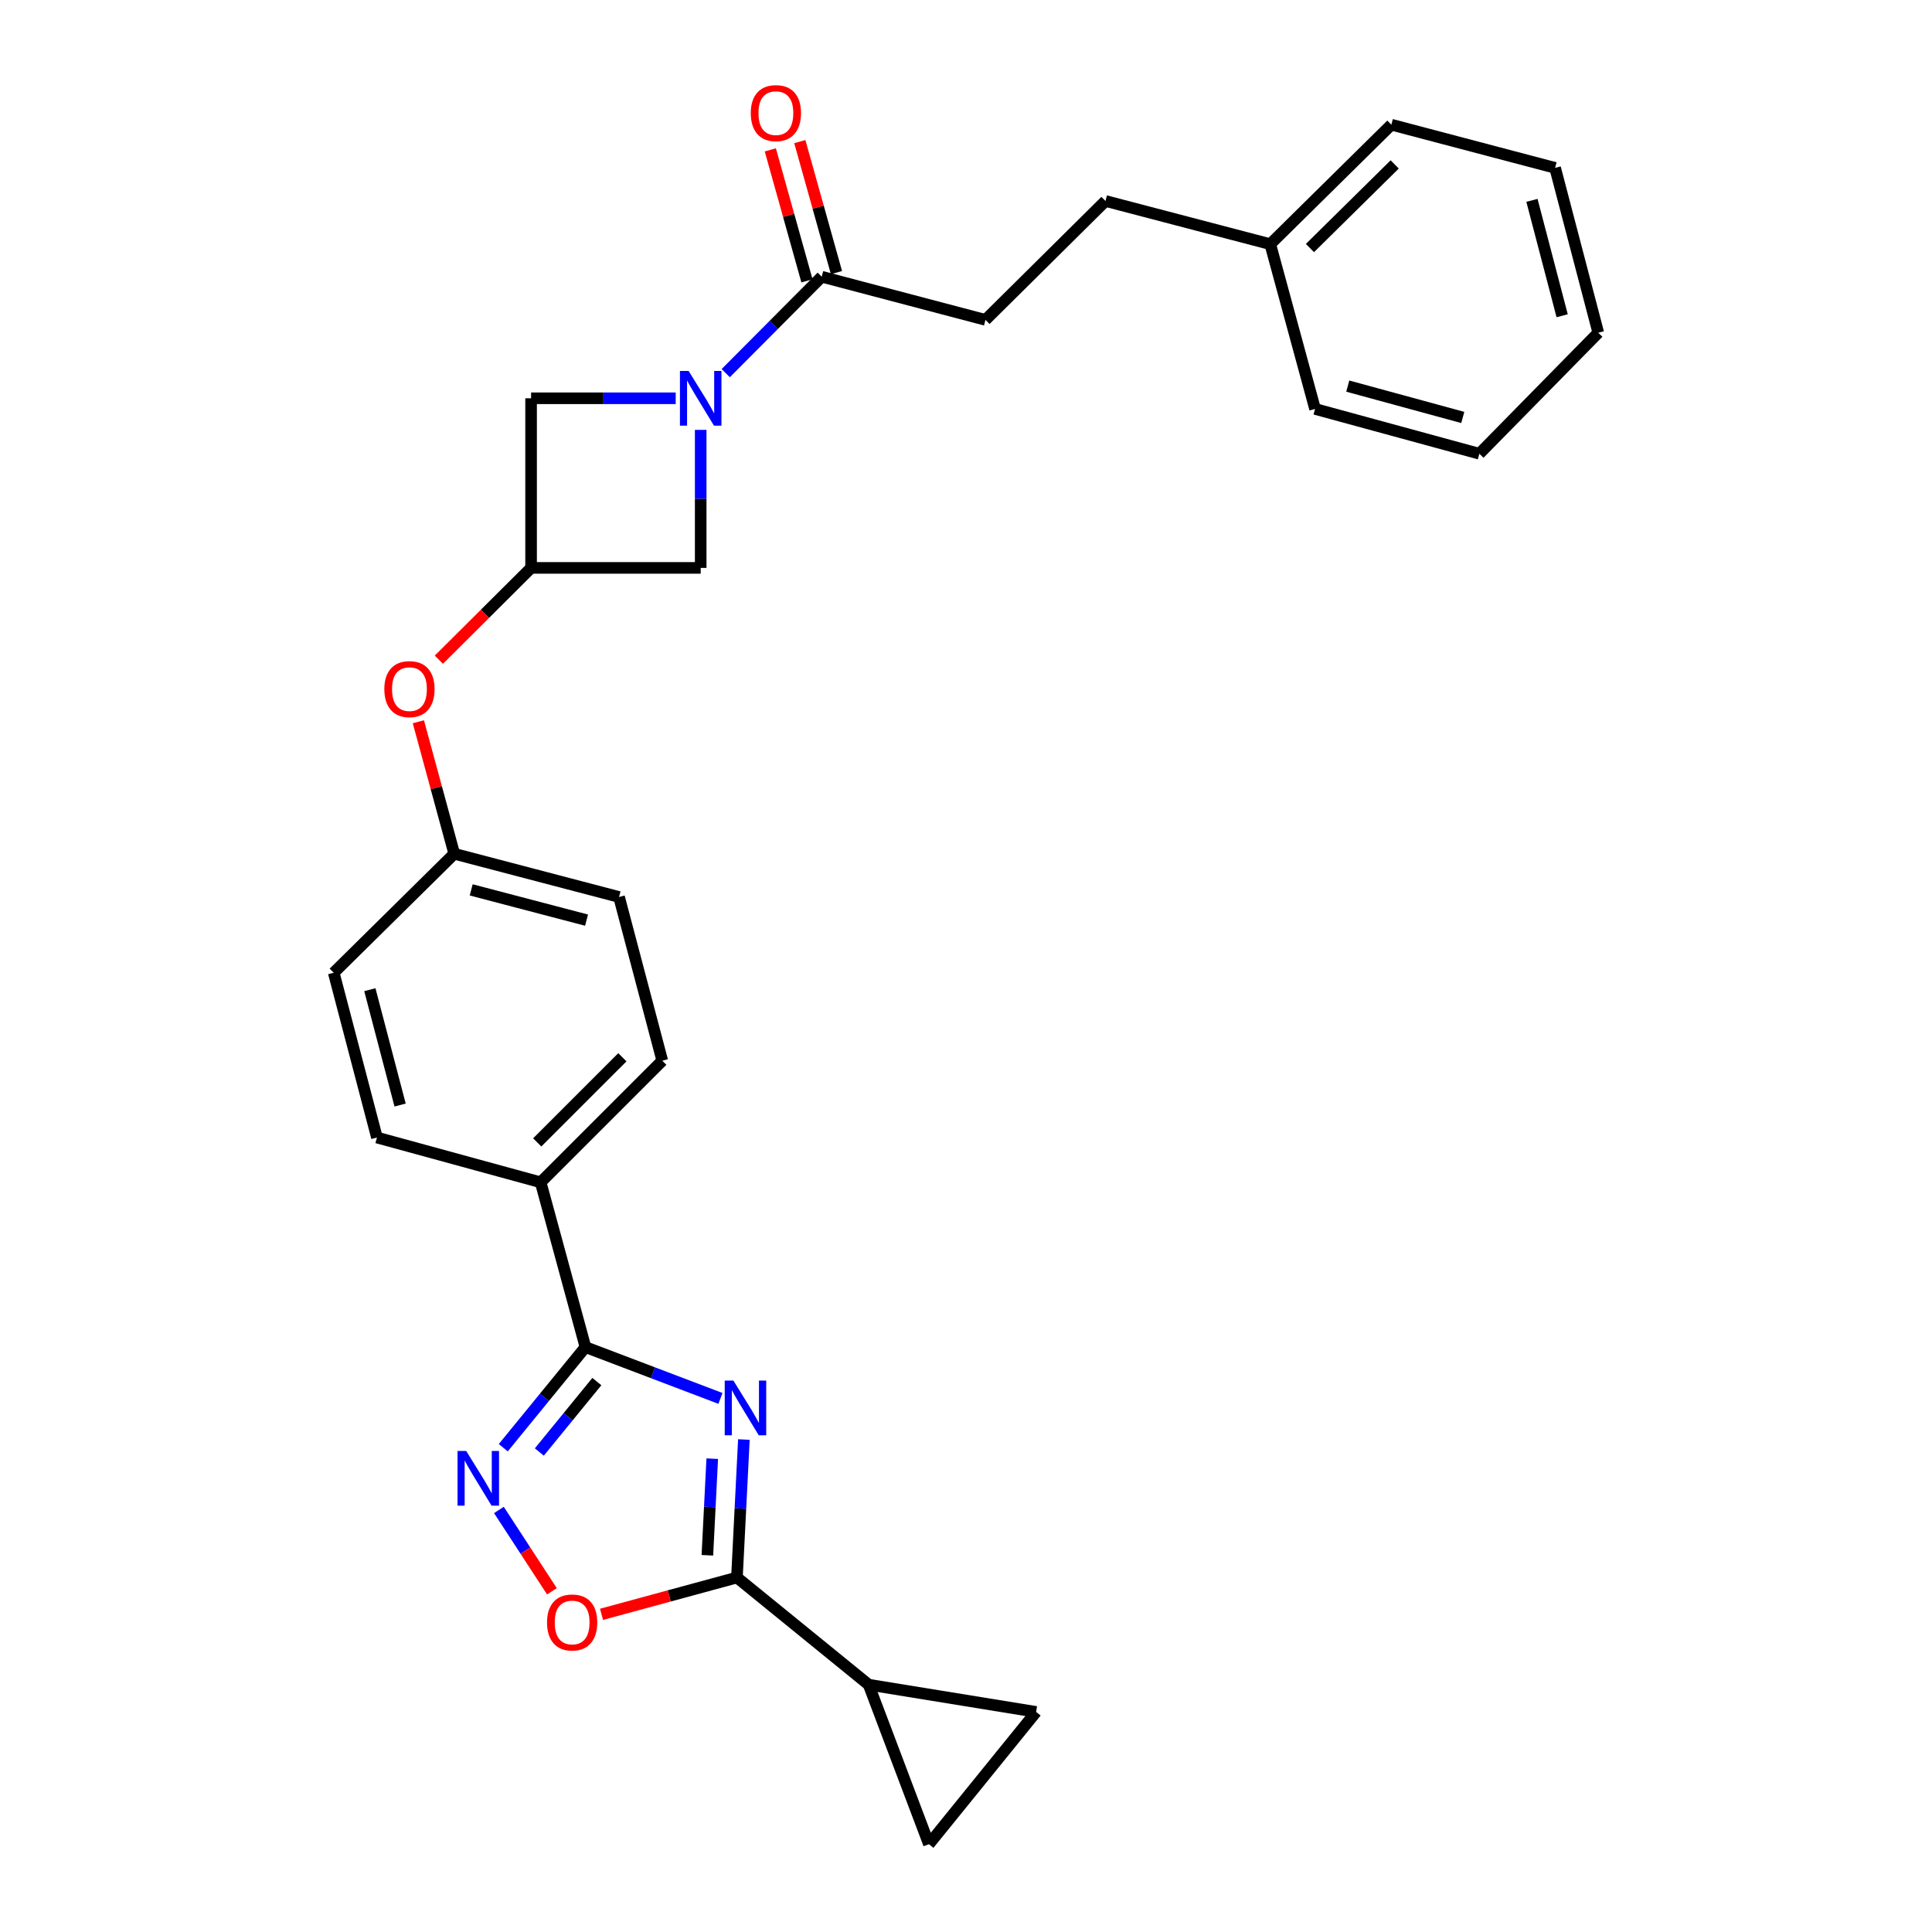 <?xml version='1.0' encoding='iso-8859-1'?>
<svg version='1.1' baseProfile='full'
              xmlns='http://www.w3.org/2000/svg'
                      xmlns:rdkit='http://www.rdkit.org/xml'
                      xmlns:xlink='http://www.w3.org/1999/xlink'
                  xml:space='preserve'
width='1000px' height='1000px' viewBox='0 0 1000 1000'>
<!-- END OF HEADER -->
<rect style='opacity:1.0;fill:#FFFFFF;stroke:none' width='1000' height='1000' x='0' y='0'> </rect>
<path class='bond-0' d='M 372.903,723.815 L 337.965,710.538' style='fill:none;fill-rule:evenodd;stroke:#0000FF;stroke-width:6px;stroke-linecap:butt;stroke-linejoin:miter;stroke-opacity:1' />
<path class='bond-0' d='M 337.965,710.538 L 303.028,697.26' style='fill:none;fill-rule:evenodd;stroke:#000000;stroke-width:6px;stroke-linecap:butt;stroke-linejoin:miter;stroke-opacity:1' />
<path class='bond-1' d='M 385.034,745.096 L 383.235,780.808' style='fill:none;fill-rule:evenodd;stroke:#0000FF;stroke-width:6px;stroke-linecap:butt;stroke-linejoin:miter;stroke-opacity:1' />
<path class='bond-1' d='M 383.235,780.808 L 381.436,816.52' style='fill:none;fill-rule:evenodd;stroke:#000000;stroke-width:6px;stroke-linecap:butt;stroke-linejoin:miter;stroke-opacity:1' />
<path class='bond-1' d='M 368.657,755.011 L 367.397,780.01' style='fill:none;fill-rule:evenodd;stroke:#0000FF;stroke-width:6px;stroke-linecap:butt;stroke-linejoin:miter;stroke-opacity:1' />
<path class='bond-1' d='M 367.397,780.01 L 366.138,805.009' style='fill:none;fill-rule:evenodd;stroke:#000000;stroke-width:6px;stroke-linecap:butt;stroke-linejoin:miter;stroke-opacity:1' />
<path class='bond-3' d='M 303.028,697.26 L 281.76,723.298' style='fill:none;fill-rule:evenodd;stroke:#000000;stroke-width:6px;stroke-linecap:butt;stroke-linejoin:miter;stroke-opacity:1' />
<path class='bond-3' d='M 281.76,723.298 L 260.492,749.335' style='fill:none;fill-rule:evenodd;stroke:#0000FF;stroke-width:6px;stroke-linecap:butt;stroke-linejoin:miter;stroke-opacity:1' />
<path class='bond-3' d='M 308.929,715.103 L 294.042,733.329' style='fill:none;fill-rule:evenodd;stroke:#000000;stroke-width:6px;stroke-linecap:butt;stroke-linejoin:miter;stroke-opacity:1' />
<path class='bond-3' d='M 294.042,733.329 L 279.154,751.556' style='fill:none;fill-rule:evenodd;stroke:#0000FF;stroke-width:6px;stroke-linecap:butt;stroke-linejoin:miter;stroke-opacity:1' />
<path class='bond-12' d='M 303.028,697.26 L 279.84,611.963' style='fill:none;fill-rule:evenodd;stroke:#000000;stroke-width:6px;stroke-linecap:butt;stroke-linejoin:miter;stroke-opacity:1' />
<path class='bond-4' d='M 381.436,816.52 L 346.392,826.047' style='fill:none;fill-rule:evenodd;stroke:#000000;stroke-width:6px;stroke-linecap:butt;stroke-linejoin:miter;stroke-opacity:1' />
<path class='bond-4' d='M 346.392,826.047 L 311.348,835.573' style='fill:none;fill-rule:evenodd;stroke:#FF0000;stroke-width:6px;stroke-linecap:butt;stroke-linejoin:miter;stroke-opacity:1' />
<path class='bond-5' d='M 381.436,816.52 L 449.625,871.996' style='fill:none;fill-rule:evenodd;stroke:#000000;stroke-width:6px;stroke-linecap:butt;stroke-linejoin:miter;stroke-opacity:1' />
<path class='bond-2' d='M 349.745,206.151 L 312.317,206.151' style='fill:none;fill-rule:evenodd;stroke:#0000FF;stroke-width:6px;stroke-linecap:butt;stroke-linejoin:miter;stroke-opacity:1' />
<path class='bond-2' d='M 312.317,206.151 L 274.889,206.151' style='fill:none;fill-rule:evenodd;stroke:#000000;stroke-width:6px;stroke-linecap:butt;stroke-linejoin:miter;stroke-opacity:1' />
<path class='bond-6' d='M 375.639,193.133 L 400.479,168.182' style='fill:none;fill-rule:evenodd;stroke:#0000FF;stroke-width:6px;stroke-linecap:butt;stroke-linejoin:miter;stroke-opacity:1' />
<path class='bond-6' d='M 400.479,168.182 L 425.318,143.23' style='fill:none;fill-rule:evenodd;stroke:#000000;stroke-width:6px;stroke-linecap:butt;stroke-linejoin:miter;stroke-opacity:1' />
<path class='bond-31' d='M 362.68,222.506 L 362.68,258.224' style='fill:none;fill-rule:evenodd;stroke:#0000FF;stroke-width:6px;stroke-linecap:butt;stroke-linejoin:miter;stroke-opacity:1' />
<path class='bond-31' d='M 362.68,258.224 L 362.68,293.942' style='fill:none;fill-rule:evenodd;stroke:#000000;stroke-width:6px;stroke-linecap:butt;stroke-linejoin:miter;stroke-opacity:1' />
<path class='bond-28' d='M 258.238,781.552 L 271.956,802.602' style='fill:none;fill-rule:evenodd;stroke:#0000FF;stroke-width:6px;stroke-linecap:butt;stroke-linejoin:miter;stroke-opacity:1' />
<path class='bond-28' d='M 271.956,802.602 L 285.675,823.653' style='fill:none;fill-rule:evenodd;stroke:#FF0000;stroke-width:6px;stroke-linecap:butt;stroke-linejoin:miter;stroke-opacity:1' />
<path class='bond-8' d='M 449.625,871.996 L 536.288,886.084' style='fill:none;fill-rule:evenodd;stroke:#000000;stroke-width:6px;stroke-linecap:butt;stroke-linejoin:miter;stroke-opacity:1' />
<path class='bond-9' d='M 449.625,871.996 L 480.821,954.545' style='fill:none;fill-rule:evenodd;stroke:#000000;stroke-width:6px;stroke-linecap:butt;stroke-linejoin:miter;stroke-opacity:1' />
<path class='bond-14' d='M 432.954,141.094 L 423.469,107.194' style='fill:none;fill-rule:evenodd;stroke:#000000;stroke-width:6px;stroke-linecap:butt;stroke-linejoin:miter;stroke-opacity:1' />
<path class='bond-14' d='M 423.469,107.194 L 413.983,73.294' style='fill:none;fill-rule:evenodd;stroke:#FF0000;stroke-width:6px;stroke-linecap:butt;stroke-linejoin:miter;stroke-opacity:1' />
<path class='bond-14' d='M 417.683,145.367 L 408.197,111.467' style='fill:none;fill-rule:evenodd;stroke:#000000;stroke-width:6px;stroke-linecap:butt;stroke-linejoin:miter;stroke-opacity:1' />
<path class='bond-14' d='M 408.197,111.467 L 398.712,77.567' style='fill:none;fill-rule:evenodd;stroke:#FF0000;stroke-width:6px;stroke-linecap:butt;stroke-linejoin:miter;stroke-opacity:1' />
<path class='bond-15' d='M 425.318,143.23 L 510.079,165.572' style='fill:none;fill-rule:evenodd;stroke:#000000;stroke-width:6px;stroke-linecap:butt;stroke-linejoin:miter;stroke-opacity:1' />
<path class='bond-7' d='M 274.889,293.942 L 251.021,317.699' style='fill:none;fill-rule:evenodd;stroke:#000000;stroke-width:6px;stroke-linecap:butt;stroke-linejoin:miter;stroke-opacity:1' />
<path class='bond-7' d='M 251.021,317.699 L 227.154,341.456' style='fill:none;fill-rule:evenodd;stroke:#FF0000;stroke-width:6px;stroke-linecap:butt;stroke-linejoin:miter;stroke-opacity:1' />
<path class='bond-10' d='M 274.889,293.942 L 362.68,293.942' style='fill:none;fill-rule:evenodd;stroke:#000000;stroke-width:6px;stroke-linecap:butt;stroke-linejoin:miter;stroke-opacity:1' />
<path class='bond-11' d='M 274.889,293.942 L 274.889,206.151' style='fill:none;fill-rule:evenodd;stroke:#000000;stroke-width:6px;stroke-linecap:butt;stroke-linejoin:miter;stroke-opacity:1' />
<path class='bond-29' d='M 536.288,886.084 L 480.821,954.545' style='fill:none;fill-rule:evenodd;stroke:#000000;stroke-width:6px;stroke-linecap:butt;stroke-linejoin:miter;stroke-opacity:1' />
<path class='bond-16' d='M 279.84,611.963 L 342.796,549.016' style='fill:none;fill-rule:evenodd;stroke:#000000;stroke-width:6px;stroke-linecap:butt;stroke-linejoin:miter;stroke-opacity:1' />
<path class='bond-16' d='M 278.071,591.307 L 322.14,547.244' style='fill:none;fill-rule:evenodd;stroke:#000000;stroke-width:6px;stroke-linecap:butt;stroke-linejoin:miter;stroke-opacity:1' />
<path class='bond-17' d='M 279.84,611.963 L 195.106,588.784' style='fill:none;fill-rule:evenodd;stroke:#000000;stroke-width:6px;stroke-linecap:butt;stroke-linejoin:miter;stroke-opacity:1' />
<path class='bond-13' d='M 216.546,373.577 L 225.833,407.741' style='fill:none;fill-rule:evenodd;stroke:#FF0000;stroke-width:6px;stroke-linecap:butt;stroke-linejoin:miter;stroke-opacity:1' />
<path class='bond-13' d='M 225.833,407.741 L 235.121,441.905' style='fill:none;fill-rule:evenodd;stroke:#000000;stroke-width:6px;stroke-linecap:butt;stroke-linejoin:miter;stroke-opacity:1' />
<path class='bond-19' d='M 510.079,165.572 L 572.189,104.026' style='fill:none;fill-rule:evenodd;stroke:#000000;stroke-width:6px;stroke-linecap:butt;stroke-linejoin:miter;stroke-opacity:1' />
<path class='bond-21' d='M 342.796,549.016 L 320.418,464.282' style='fill:none;fill-rule:evenodd;stroke:#000000;stroke-width:6px;stroke-linecap:butt;stroke-linejoin:miter;stroke-opacity:1' />
<path class='bond-20' d='M 195.106,588.784 L 172.738,503.486' style='fill:none;fill-rule:evenodd;stroke:#000000;stroke-width:6px;stroke-linecap:butt;stroke-linejoin:miter;stroke-opacity:1' />
<path class='bond-20' d='M 207.09,571.966 L 191.432,512.258' style='fill:none;fill-rule:evenodd;stroke:#000000;stroke-width:6px;stroke-linecap:butt;stroke-linejoin:miter;stroke-opacity:1' />
<path class='bond-18' d='M 235.121,441.905 L 172.738,503.486' style='fill:none;fill-rule:evenodd;stroke:#000000;stroke-width:6px;stroke-linecap:butt;stroke-linejoin:miter;stroke-opacity:1' />
<path class='bond-30' d='M 235.121,441.905 L 320.418,464.282' style='fill:none;fill-rule:evenodd;stroke:#000000;stroke-width:6px;stroke-linecap:butt;stroke-linejoin:miter;stroke-opacity:1' />
<path class='bond-30' d='M 243.891,460.6 L 303.6,476.264' style='fill:none;fill-rule:evenodd;stroke:#000000;stroke-width:6px;stroke-linecap:butt;stroke-linejoin:miter;stroke-opacity:1' />
<path class='bond-22' d='M 572.189,104.026 L 657.486,126.377' style='fill:none;fill-rule:evenodd;stroke:#000000;stroke-width:6px;stroke-linecap:butt;stroke-linejoin:miter;stroke-opacity:1' />
<path class='bond-23' d='M 657.486,126.377 L 720.16,64.54' style='fill:none;fill-rule:evenodd;stroke:#000000;stroke-width:6px;stroke-linecap:butt;stroke-linejoin:miter;stroke-opacity:1' />
<path class='bond-23' d='M 678.025,128.39 L 721.897,85.104' style='fill:none;fill-rule:evenodd;stroke:#000000;stroke-width:6px;stroke-linecap:butt;stroke-linejoin:miter;stroke-opacity:1' />
<path class='bond-24' d='M 657.486,126.377 L 680.674,211.666' style='fill:none;fill-rule:evenodd;stroke:#000000;stroke-width:6px;stroke-linecap:butt;stroke-linejoin:miter;stroke-opacity:1' />
<path class='bond-25' d='M 720.16,64.54 L 804.92,86.891' style='fill:none;fill-rule:evenodd;stroke:#000000;stroke-width:6px;stroke-linecap:butt;stroke-linejoin:miter;stroke-opacity:1' />
<path class='bond-26' d='M 680.674,211.666 L 765.716,234.854' style='fill:none;fill-rule:evenodd;stroke:#000000;stroke-width:6px;stroke-linecap:butt;stroke-linejoin:miter;stroke-opacity:1' />
<path class='bond-26' d='M 697.602,199.845 L 757.131,216.076' style='fill:none;fill-rule:evenodd;stroke:#000000;stroke-width:6px;stroke-linecap:butt;stroke-linejoin:miter;stroke-opacity:1' />
<path class='bond-32' d='M 804.92,86.891 L 827.262,172.215' style='fill:none;fill-rule:evenodd;stroke:#000000;stroke-width:6px;stroke-linecap:butt;stroke-linejoin:miter;stroke-opacity:1' />
<path class='bond-32' d='M 792.931,103.706 L 808.57,163.433' style='fill:none;fill-rule:evenodd;stroke:#000000;stroke-width:6px;stroke-linecap:butt;stroke-linejoin:miter;stroke-opacity:1' />
<path class='bond-27' d='M 765.716,234.854 L 827.262,172.215' style='fill:none;fill-rule:evenodd;stroke:#000000;stroke-width:6px;stroke-linecap:butt;stroke-linejoin:miter;stroke-opacity:1' />
<path  class='atom-0' d='M 379.599 714.578
L 388.879 729.578
Q 389.799 731.058, 391.279 733.738
Q 392.759 736.418, 392.839 736.578
L 392.839 714.578
L 396.599 714.578
L 396.599 742.898
L 392.719 742.898
L 382.759 726.498
Q 381.599 724.578, 380.359 722.378
Q 379.159 720.178, 378.799 719.498
L 378.799 742.898
L 375.119 742.898
L 375.119 714.578
L 379.599 714.578
' fill='#0000FF'/>
<path  class='atom-3' d='M 356.42 191.991
L 365.7 206.991
Q 366.62 208.471, 368.1 211.151
Q 369.58 213.831, 369.66 213.991
L 369.66 191.991
L 373.42 191.991
L 373.42 220.311
L 369.54 220.311
L 359.58 203.911
Q 358.42 201.991, 357.18 199.791
Q 355.98 197.591, 355.62 196.911
L 355.62 220.311
L 351.94 220.311
L 351.94 191.991
L 356.42 191.991
' fill='#0000FF'/>
<path  class='atom-4' d='M 241.3 751.007
L 250.58 766.007
Q 251.5 767.487, 252.98 770.167
Q 254.46 772.847, 254.54 773.007
L 254.54 751.007
L 258.3 751.007
L 258.3 779.327
L 254.42 779.327
L 244.46 762.927
Q 243.3 761.007, 242.06 758.807
Q 240.86 756.607, 240.5 755.927
L 240.5 779.327
L 236.82 779.327
L 236.82 751.007
L 241.3 751.007
' fill='#0000FF'/>
<path  class='atom-5' d='M 283.138 839.788
Q 283.138 832.988, 286.498 829.188
Q 289.858 825.388, 296.138 825.388
Q 302.418 825.388, 305.778 829.188
Q 309.138 832.988, 309.138 839.788
Q 309.138 846.668, 305.738 850.588
Q 302.338 854.468, 296.138 854.468
Q 289.898 854.468, 286.498 850.588
Q 283.138 846.708, 283.138 839.788
M 296.138 851.268
Q 300.458 851.268, 302.778 848.388
Q 305.138 845.468, 305.138 839.788
Q 305.138 834.228, 302.778 831.428
Q 300.458 828.588, 296.138 828.588
Q 291.818 828.588, 289.458 831.388
Q 287.138 834.188, 287.138 839.788
Q 287.138 845.508, 289.458 848.388
Q 291.818 851.268, 296.138 851.268
' fill='#FF0000'/>
<path  class='atom-14' d='M 198.933 356.687
Q 198.933 349.887, 202.293 346.087
Q 205.653 342.287, 211.933 342.287
Q 218.213 342.287, 221.573 346.087
Q 224.933 349.887, 224.933 356.687
Q 224.933 363.567, 221.533 367.487
Q 218.133 371.367, 211.933 371.367
Q 205.693 371.367, 202.293 367.487
Q 198.933 363.607, 198.933 356.687
M 211.933 368.167
Q 216.253 368.167, 218.573 365.287
Q 220.933 362.367, 220.933 356.687
Q 220.933 351.127, 218.573 348.327
Q 216.253 345.487, 211.933 345.487
Q 207.613 345.487, 205.253 348.287
Q 202.933 351.087, 202.933 356.687
Q 202.933 362.407, 205.253 365.287
Q 207.613 368.167, 211.933 368.167
' fill='#FF0000'/>
<path  class='atom-15' d='M 388.602 58.55
Q 388.602 51.75, 391.962 47.95
Q 395.322 44.15, 401.602 44.15
Q 407.882 44.15, 411.242 47.95
Q 414.602 51.75, 414.602 58.55
Q 414.602 65.43, 411.202 69.35
Q 407.802 73.23, 401.602 73.23
Q 395.362 73.23, 391.962 69.35
Q 388.602 65.47, 388.602 58.55
M 401.602 70.03
Q 405.922 70.03, 408.242 67.15
Q 410.602 64.23, 410.602 58.55
Q 410.602 52.99, 408.242 50.19
Q 405.922 47.35, 401.602 47.35
Q 397.282 47.35, 394.922 50.15
Q 392.602 52.95, 392.602 58.55
Q 392.602 64.27, 394.922 67.15
Q 397.282 70.03, 401.602 70.03
' fill='#FF0000'/>
</svg>
